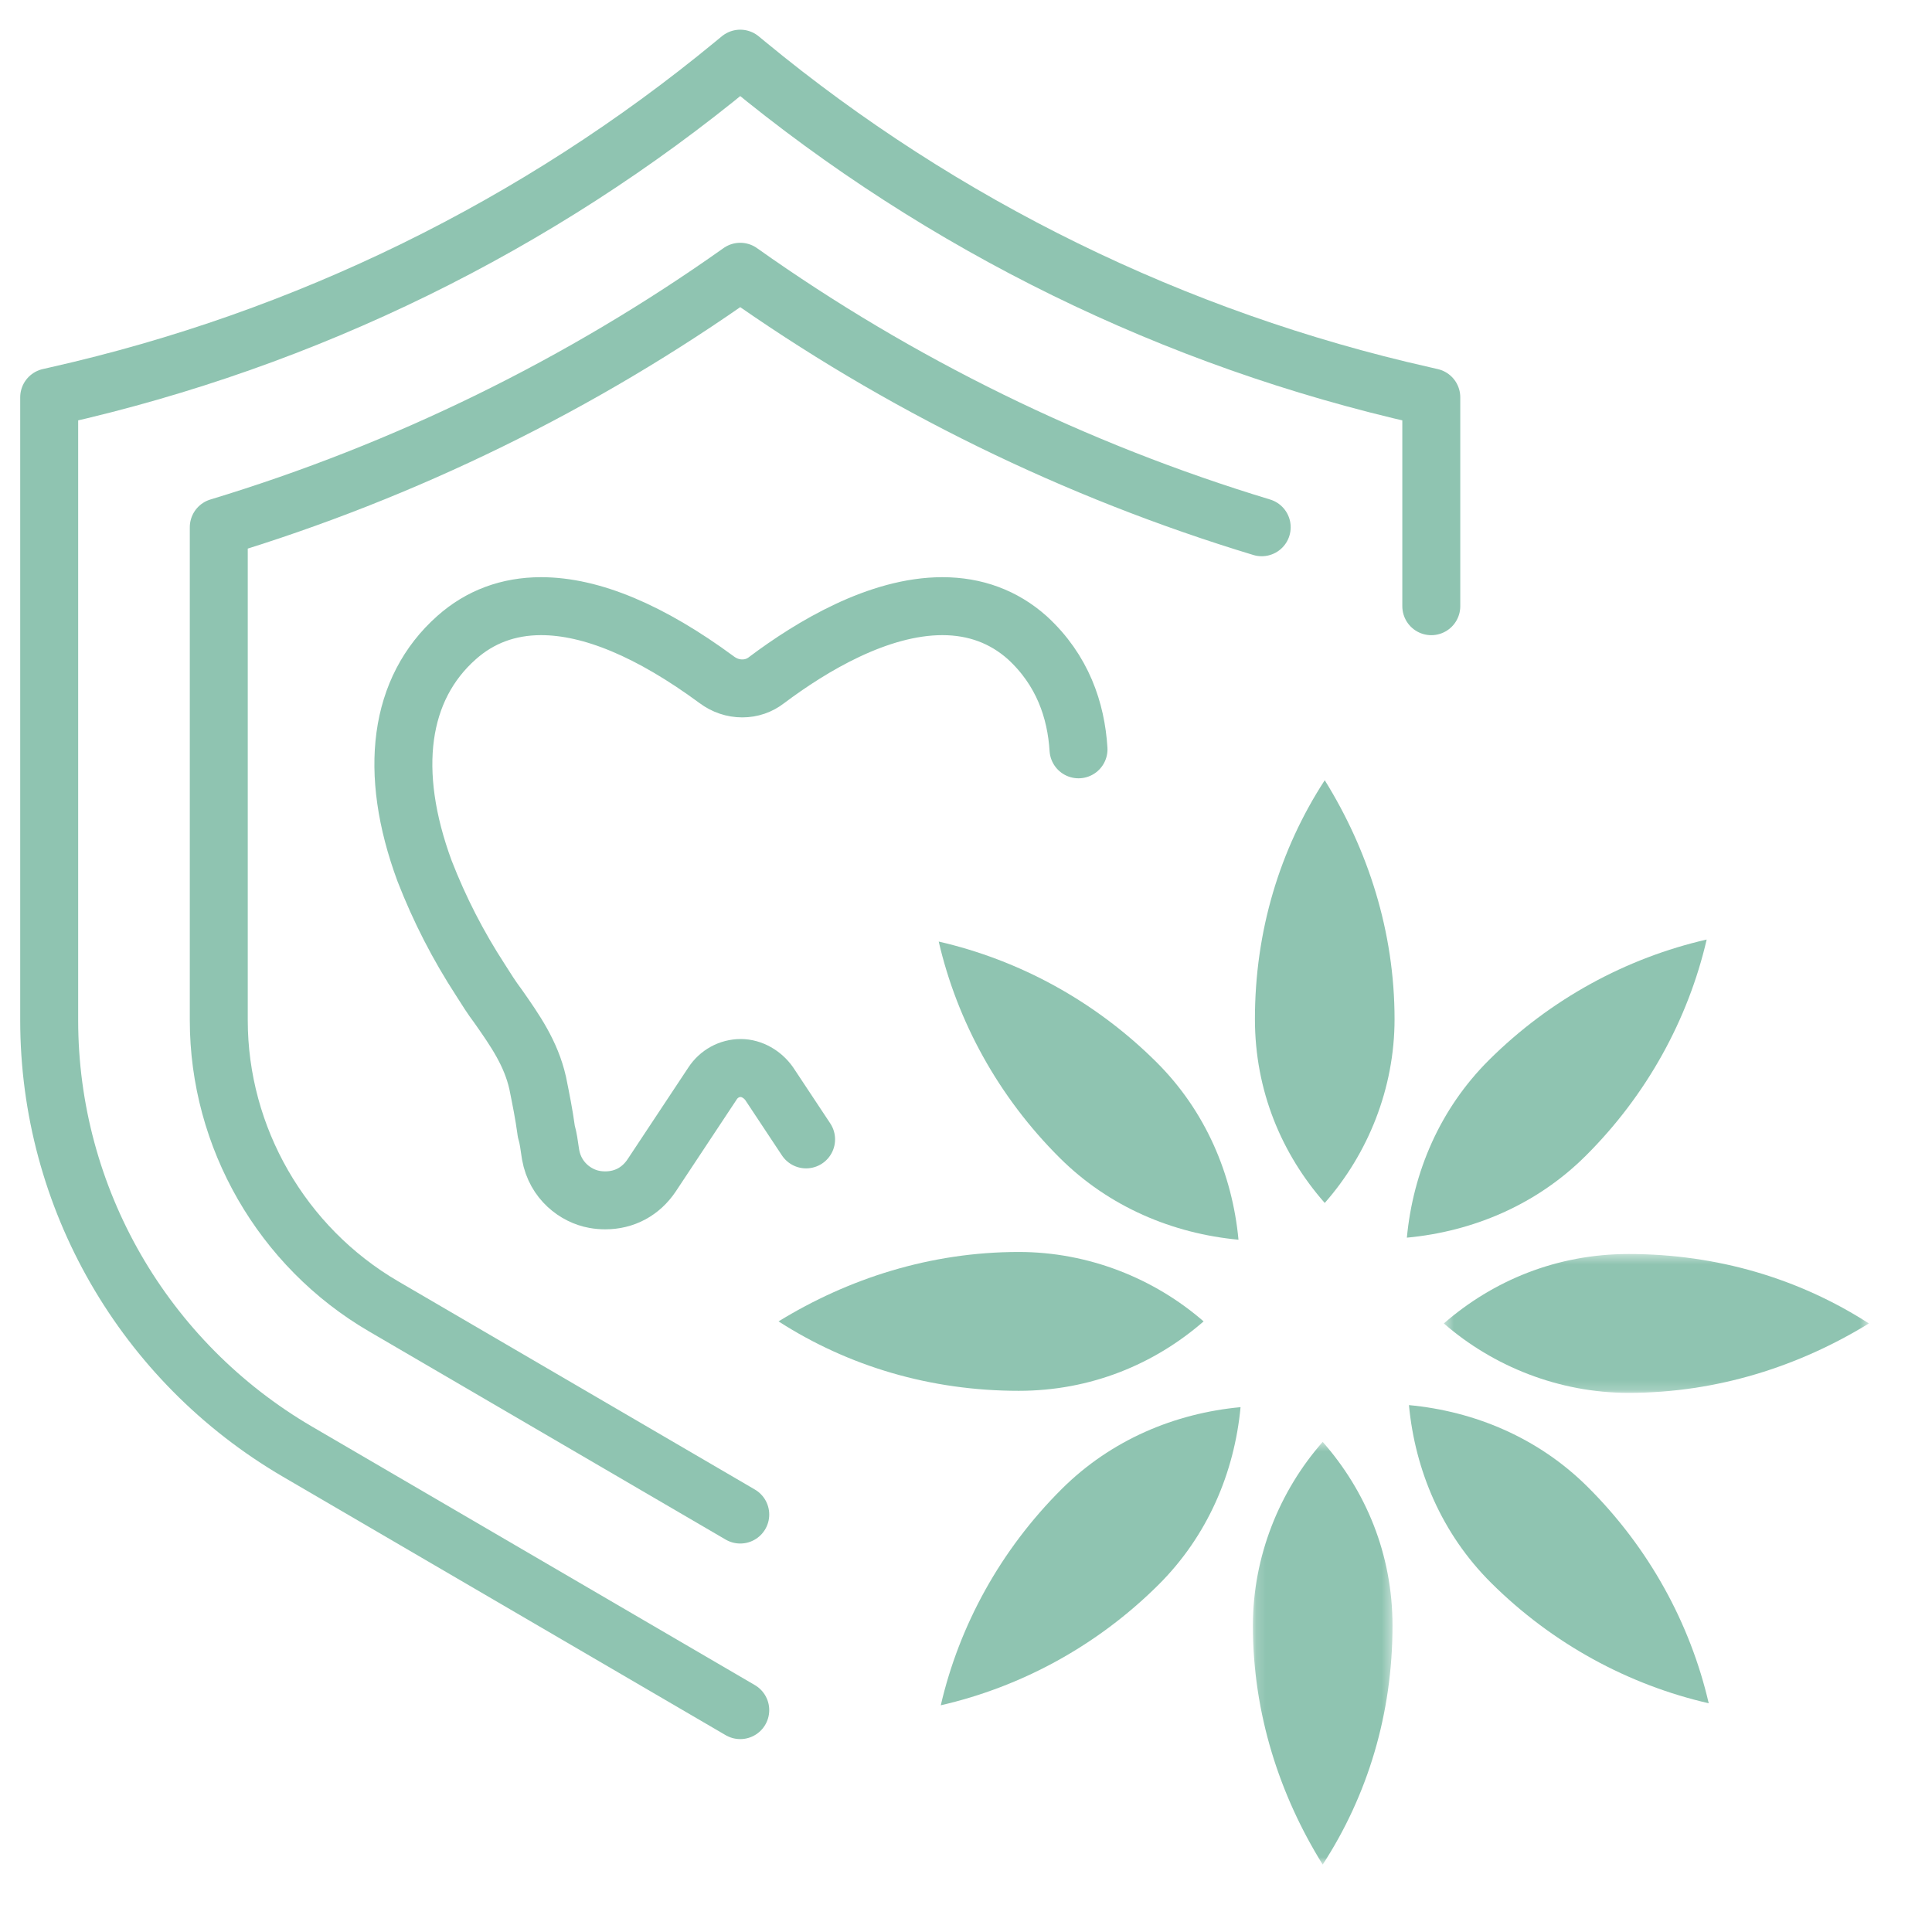 <?xml version="1.0" encoding="UTF-8"?>
<svg width="200px" height="200px" viewBox="0 0 200 200" version="1.1" xmlns="http://www.w3.org/2000/svg" xmlns:xlink="http://www.w3.org/1999/xlink">
    <!-- Generator: Sketch 52.5 (67469) - http://www.bohemiancoding.com/sketch -->
    <title>Service 6</title>
    <desc>Created with Sketch.</desc>
    <defs>
        <polygon id="path-1" points="0.167 0.509 14.621 0.509 14.621 44.268 0.167 44.268"></polygon>
        <polygon id="path-3" points="0.445 0.435 44.447 0.435 44.447 14.809 0.445 14.809"></polygon>
    </defs>
    <g id="Service-6" stroke="none" stroke-width="1" fill="none" fill-rule="evenodd">
        <g id="service-6" transform="translate(5, 6)">
            <g id="Group-3" transform="translate(124.531, 142.753)">
                <g id="Fill-1-Clipped">
                    <mask id="mask-2" fill="white">
                        <use xlink:href="#path-1"></use>
                    </mask>
                    <g id="path-1"></g>
                    <path d="M14.621,19.535 C14.621,28.624 12.068,37.082 7.394,44.269 C2.929,37.082 0.167,28.624 0.167,19.535 C0.167,12.348 2.929,5.582 7.394,0.509 C11.858,5.582 14.621,12.136 14.621,19.535" id="Fill-1" fill="#8FC4B1" mask="url(#mask-2)"></path>
                </g>
            </g>
            <path d="M159.345,147.914 C165.721,154.255 169.975,162.076 171.887,170.322 C163.596,168.421 155.732,164.19 149.355,157.852 C144.254,152.775 141.491,146.222 140.854,139.456 C147.654,140.093 154.243,142.84 159.345,147.914" id="Fill-4" fill="#8FC4B1"></path>
            <g id="Group-8" transform="translate(144.02, 123.38)">
                <g id="Fill-6-Clipped">
                    <mask id="mask-4" fill="white">
                        <use xlink:href="#path-3"></use>
                    </mask>
                    <g id="path-3"></g>
                    <path d="M19.577,0.435 C28.716,0.435 37.221,2.973 44.447,7.622 C37.221,12.062 28.716,14.809 19.577,14.809 C12.35,14.809 5.547,12.062 0.445,7.622 C5.547,3.182 12.136,0.435 19.577,0.435" id="Fill-6" fill="#8FC4B1" mask="url(#mask-4)"></path>
                </g>
            </g>
            <path d="M149.143,103.73 C155.519,97.393 163.384,93.162 171.675,91.261 C169.76,99.503 165.509,107.324 159.133,113.668 C154.031,118.742 147.442,121.489 140.638,122.123 C141.276,115.361 144.042,108.804 149.143,103.73" id="Fill-9" fill="#8FC4B1"></path>
            <path d="M124.91,99.503 C124.91,90.415 127.463,81.96 132.137,74.769 C136.602,81.96 139.364,90.415 139.364,99.503 C139.364,106.691 136.602,113.456 132.137,118.53 C127.673,113.456 124.91,106.903 124.91,99.503" id="Fill-11" fill="#8FC4B1"></path>
            <path d="M104.717,113.877 C98.341,107.536 94.087,99.715 92.175,91.47 C100.466,93.371 108.331,97.602 114.707,103.943 C119.808,109.016 122.571,115.57 123.208,122.336 C116.408,121.698 109.819,118.951 104.717,113.877" id="Fill-13" fill="#8FC4B1"></path>
            <path d="M100.465,137.977 C91.327,137.977 82.822,135.439 75.595,130.79 C82.822,126.35 91.327,123.603 100.465,123.603 C107.692,123.603 114.496,126.35 119.597,130.79 C114.496,135.23 107.906,137.977 100.465,137.977" id="Fill-15" fill="#8FC4B1"></path>
            <path d="M114.921,158.061 C108.545,164.402 100.68,168.629 92.389,170.531 C94.301,162.288 98.551,154.467 104.928,148.123 C110.033,143.049 116.619,140.302 123.422,139.668 C122.785,146.434 120.022,152.988 114.921,158.061" id="Fill-17" fill="#8FC4B1"></path>
            <path d="M71.63,171.031 L25.81,144.284 C9.879,134.983 0.092,117.99 0.092,99.615 L0.092,35.132 L0.943,34.937 C26.668,29.132 50.653,17.376 70.957,0.627 L71.63,0.073 L72.302,0.627 C92.607,17.376 116.592,29.132 142.317,34.937 L143.167,35.132 L143.167,56.753" id="Stroke-19" stroke="#8FC4B1" stroke-width="6" stroke-linecap="round" stroke-linejoin="round"></path>
            <path d="M125.611,48.58 C106.346,42.747 88.027,33.774 71.63,22.133 C55.233,33.77 36.917,42.747 17.648,48.58 L17.648,99.615 C17.648,111.743 24.182,123.088 34.697,129.227 L71.63,150.785" id="Stroke-21" stroke="#8FC4B1" stroke-width="6" stroke-linecap="round" stroke-linejoin="round"></path>
            <path d="M78.446,111.949 L74.63,106.19 C73.936,105.201 72.802,104.56 71.685,104.56 C70.502,104.56 69.406,105.163 68.754,106.172 L62.455,115.682 C61.338,117.347 59.637,118.259 57.662,118.259 C57.284,118.259 56.902,118.228 56.527,118.158 C54.619,117.817 52.48,116.25 52,113.537 L51.947,113.196 C51.853,112.524 51.755,111.834 51.594,111.263 L51.555,111.134 L51.538,111.002 C51.321,109.39 51.002,107.792 50.659,106.103 C49.962,103.024 48.317,100.674 46.573,98.184 C45.897,97.289 45.309,96.353 44.738,95.447 C42.406,91.857 40.512,88.169 38.954,84.168 C35.141,73.851 36.321,65.278 42.259,60.009 C44.686,57.847 47.637,56.75 51.02,56.75 C56.219,56.75 62.336,59.316 69.196,64.369 C69.983,64.957 70.894,65.264 71.839,65.264 C72.767,65.264 73.635,64.968 74.353,64.407 C79.021,60.901 85.936,56.75 92.554,56.75 C95.953,56.75 98.909,57.847 101.339,60.009 C105.005,63.366 106.395,67.545 106.647,71.57" id="Stroke-23" stroke="#8FC4B1" stroke-width="6" stroke-linecap="round" stroke-linejoin="round"></path>
        </g>
    </g>
</svg>